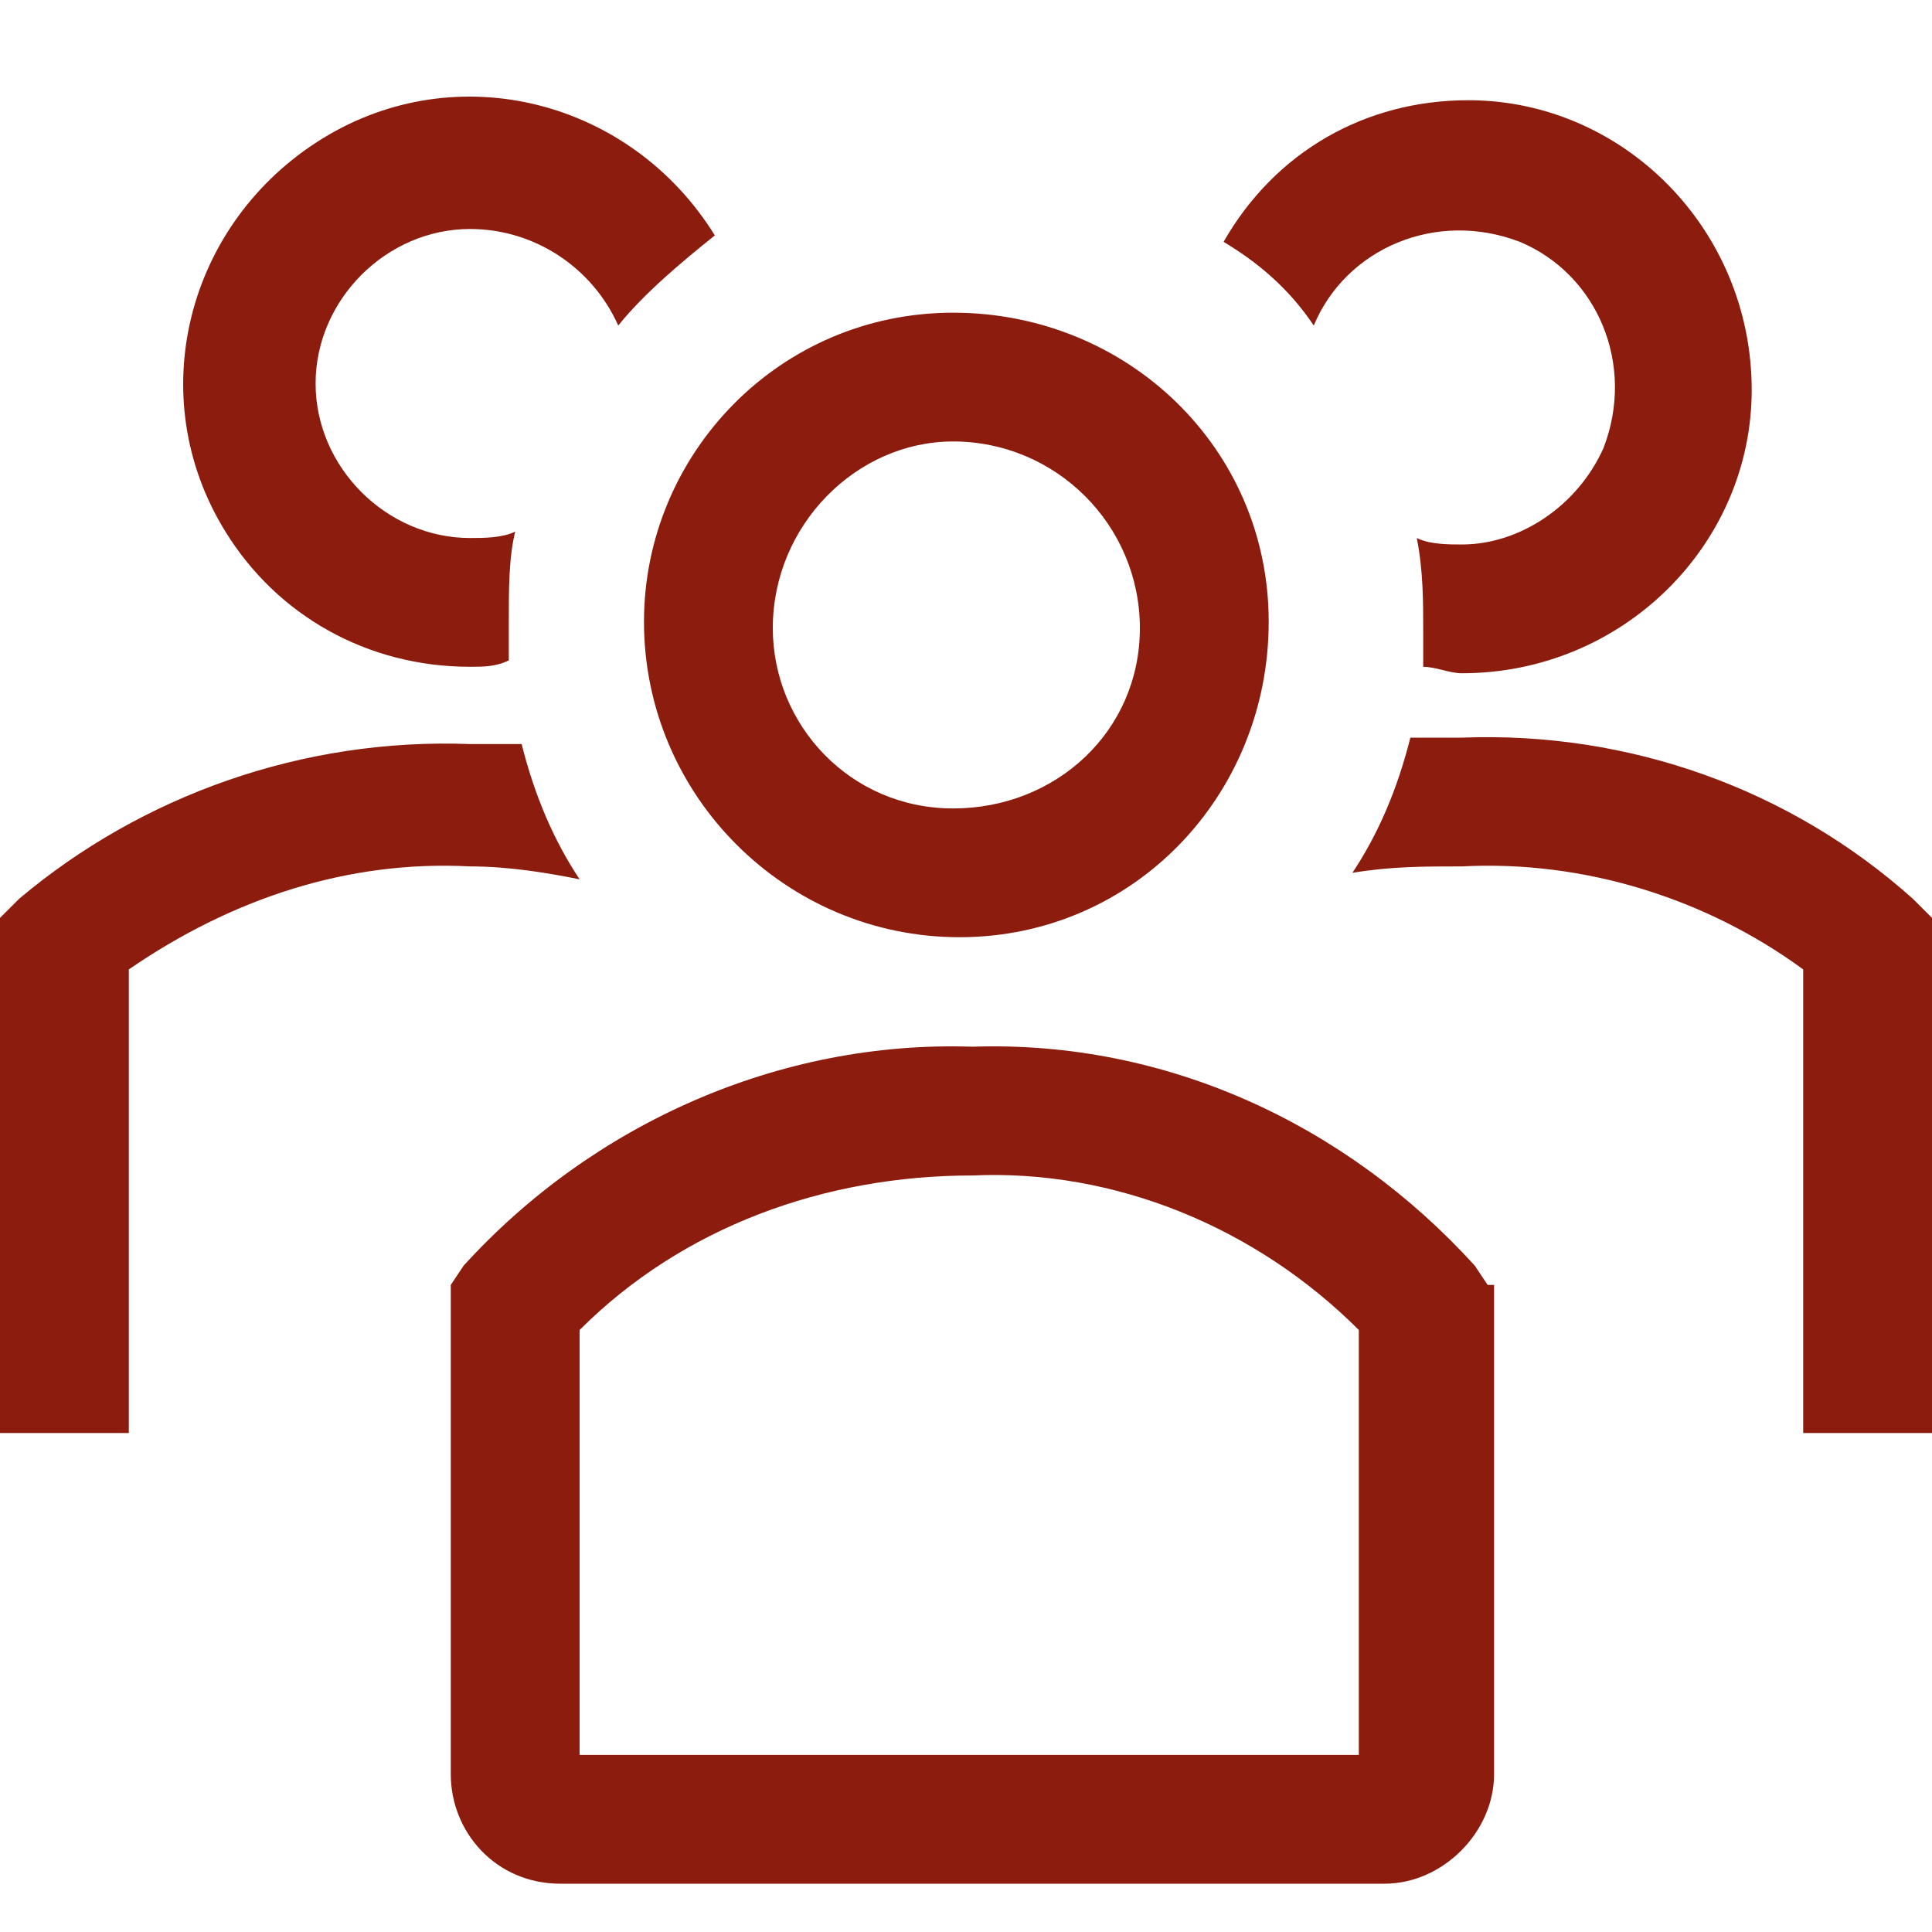 <svg xmlns="http://www.w3.org/2000/svg" width="40" height="40" viewBox="0 0 40 40" fill="none"><g clip-path="url(#clip0_355_764)"><path fill-rule="evenodd" clip-rule="evenodd" d="M9.733 13.805C10 13.805 10.267 13.805 10.534 13.672V12.872C10.534 12.206 10.534 11.539 10.667 11.006C10.4 11.139 10 11.139 9.733 11.139C8 11.139 6.534 9.673 6.534 7.94C6.534 6.207 8 4.741 9.733 4.741C11.067 4.741 12.267 5.541 12.8 6.74C13.334 6.074 14.133 5.407 14.8 4.874C13.067 2.075 9.467 1.142 6.667 2.874C3.867 4.607 2.934 8.207 4.667 11.006C5.734 12.739 7.6 13.805 9.733 13.805ZM27.2 6.74C27.866 5.141 29.733 4.341 31.466 5.007C33.066 5.674 33.867 7.54 33.2 9.273C32.666 10.473 31.466 11.273 30.267 11.273C30 11.273 29.6 11.273 29.333 11.139C29.466 11.806 29.466 12.472 29.466 13.006V13.806C29.6 13.806 29.733 13.839 29.866 13.872C30 13.905 30.133 13.939 30.267 13.939C33.6 13.939 36.267 11.273 36.267 8.073C36.267 4.741 33.6 2.075 30.4 2.075C28.267 2.075 26.4 3.141 25.333 5.007C26 5.407 26.666 5.941 27.2 6.74ZM26.267 12.872C26.267 16.471 23.466 19.404 19.866 19.404C16.267 19.404 13.333 16.471 13.333 12.872C13.333 9.406 16.133 6.474 19.733 6.474C23.333 6.474 26.267 9.273 26.267 12.872ZM23.6 13.005C23.6 10.873 21.866 9.14 19.733 9.14C17.733 9.14 16 10.873 16 13.005C16 15.005 17.6 16.738 19.733 16.738C21.866 16.738 23.6 15.138 23.6 13.005ZM30.267 15.272C33.733 15.139 37.067 16.338 39.6 18.605L40 19.004V29.669H37.333V20.071C35.333 18.605 32.8 17.805 30.267 17.938H30.267C29.467 17.938 28.8 17.938 28 18.071C28.533 17.271 28.933 16.338 29.2 15.272H30.267ZM10.8 15.405C11.067 16.472 11.467 17.405 12 18.205C11.333 18.071 10.533 17.938 9.733 17.938C7.2 17.805 4.8 18.605 2.667 20.071V29.669H0V19.004L0.4 18.605C2.933 16.472 6.267 15.272 9.733 15.405H10.8ZM30.533 26.203L30.8 26.603H30.933V36.734C30.933 37.934 29.867 39 28.667 39H11.6C10.267 39 9.333 37.934 9.333 36.734V26.603L9.6 26.203C12.267 23.27 16.133 21.537 20.133 21.671C24.133 21.537 27.867 23.27 30.533 26.203ZM12 36.334H28.133V27.536C26 25.403 23.067 24.203 20.133 24.337C17.067 24.337 14.133 25.403 12 27.536V36.334Z" fill="#8C1C0D"></path></g><defs><clipPath id="clip0_355_764"><rect width="40" height="40" fill="white"></rect></clipPath></defs></svg>